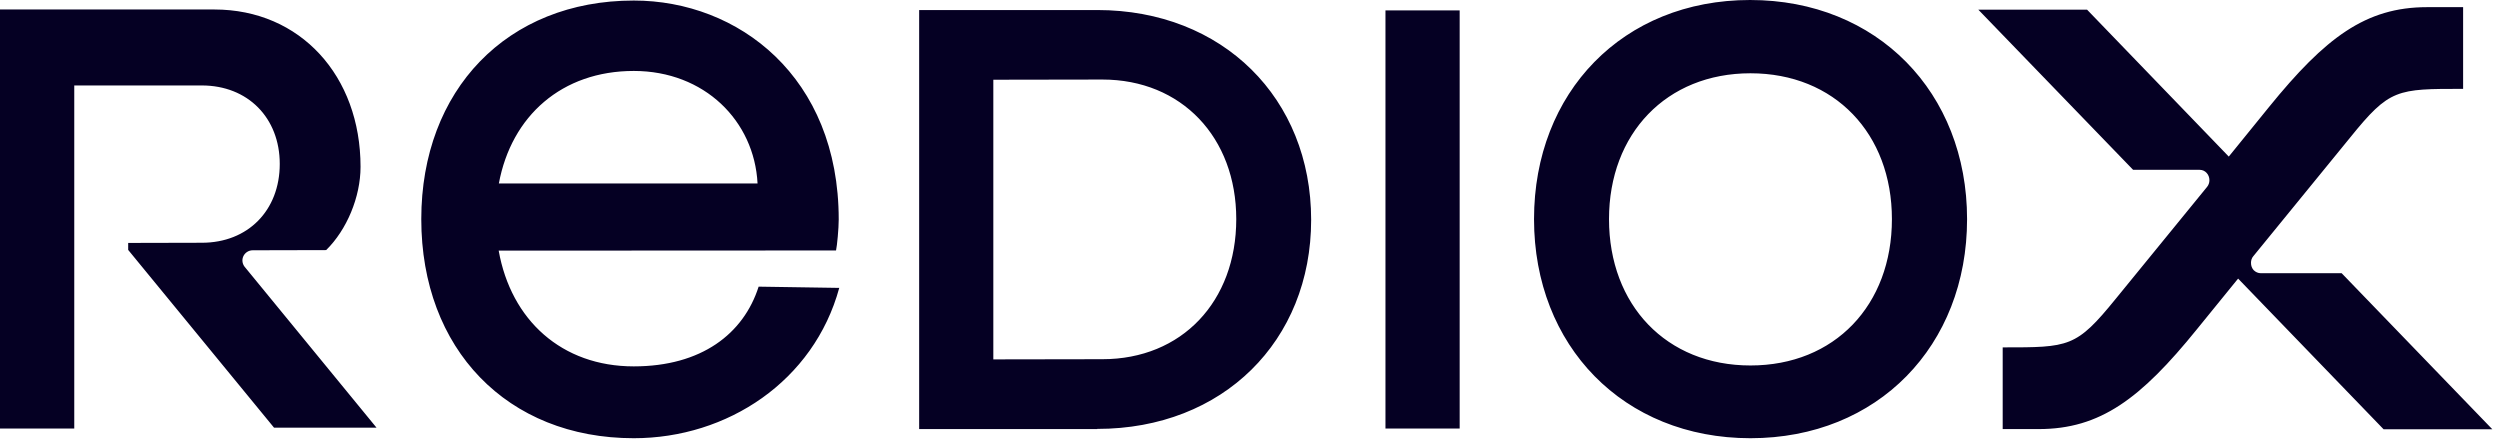 <svg xmlns="http://www.w3.org/2000/svg" fill="none" viewBox="0 0 285 50" height="50" width="285">
<path fill="#050023" d="M72.249 0.062C84.156 0.062 95.614 8.741 95.614 25.019C95.614 26.06 95.43 28.001 95.308 28.553L56.85 28.572C58.259 36.497 64.039 41.767 72.249 41.767C79.969 41.767 84.769 38.049 86.484 32.678C86.505 32.678 95.617 32.82 95.675 32.82C92.775 43.441 82.931 49.956 72.249 49.956C57.81 49.956 48.026 39.785 48.026 24.979C48.026 10.253 57.809 0.062 72.249 0.062ZM199.511 0C214.005 4.89284e-05 224.246 10.539 224.246 24.979C224.246 39.418 214.067 49.956 199.552 49.956C185.058 49.956 174.879 39.418 174.879 24.979C174.879 10.539 184.996 0 199.511 0ZM280.795 10.13C273.218 10.13 272.422 10.11 267.929 15.665C265.927 18.116 258.39 27.348 256.879 29.206C256.695 29.41 256.613 29.696 256.613 29.961C256.613 30.288 256.716 30.574 256.92 30.799C257.145 31.023 257.431 31.145 257.717 31.145H266.948L284.124 48.935H271.728L255.144 31.759C253.571 33.699 251.875 35.762 250.445 37.539C244.033 45.463 239.417 48.915 232.412 48.915H228.307V39.602C235.904 39.602 236.68 39.621 241.193 34.066C242.991 31.861 250.14 23.119 251.61 21.302C251.774 21.098 251.875 20.832 251.875 20.546C251.875 19.892 251.385 19.361 250.772 19.361H243.175L225.529 1.103H237.926L254.081 17.851C255.633 15.951 257.267 13.928 258.656 12.213C265.09 4.289 269.685 0.816 276.69 0.816H280.795V10.13ZM125.085 1.144C139.422 1.144 149.471 11.233 149.471 25.06C149.471 38.866 139.422 48.895 125.085 48.895V48.915H104.784V1.144H125.085ZM166.402 48.855H157.943V1.185H166.402V48.855ZM24.438 1.082C34.241 1.082 41.102 8.66 41.102 19.015C41.102 22.466 39.53 26.203 37.182 28.511L28.808 28.531C28.338 28.531 27.909 28.817 27.726 29.246C27.542 29.675 27.644 30.166 27.971 30.513L42.921 48.751H31.238L14.613 28.491V27.694L23.008 27.674C28.277 27.674 31.892 23.977 31.892 18.688C31.892 13.439 28.257 9.742 23.008 9.742H8.466V48.853H0V1.082H24.438ZM199.552 8.354C189.972 8.354 183.427 15.236 183.427 24.979C183.427 34.782 189.972 41.664 199.552 41.664C209.153 41.664 215.678 34.782 215.678 24.979C215.678 15.236 209.153 8.354 199.552 8.354ZM113.239 9.089V40.97L125.677 40.949C134.724 40.949 140.933 34.373 140.934 24.979C140.934 15.665 134.704 9.068 125.677 9.068L113.239 9.089ZM72.249 8.088C64.059 8.088 58.3 13.214 56.87 20.914H86.361C85.994 13.786 80.316 8.088 72.249 8.088Z"></path>
</svg>
